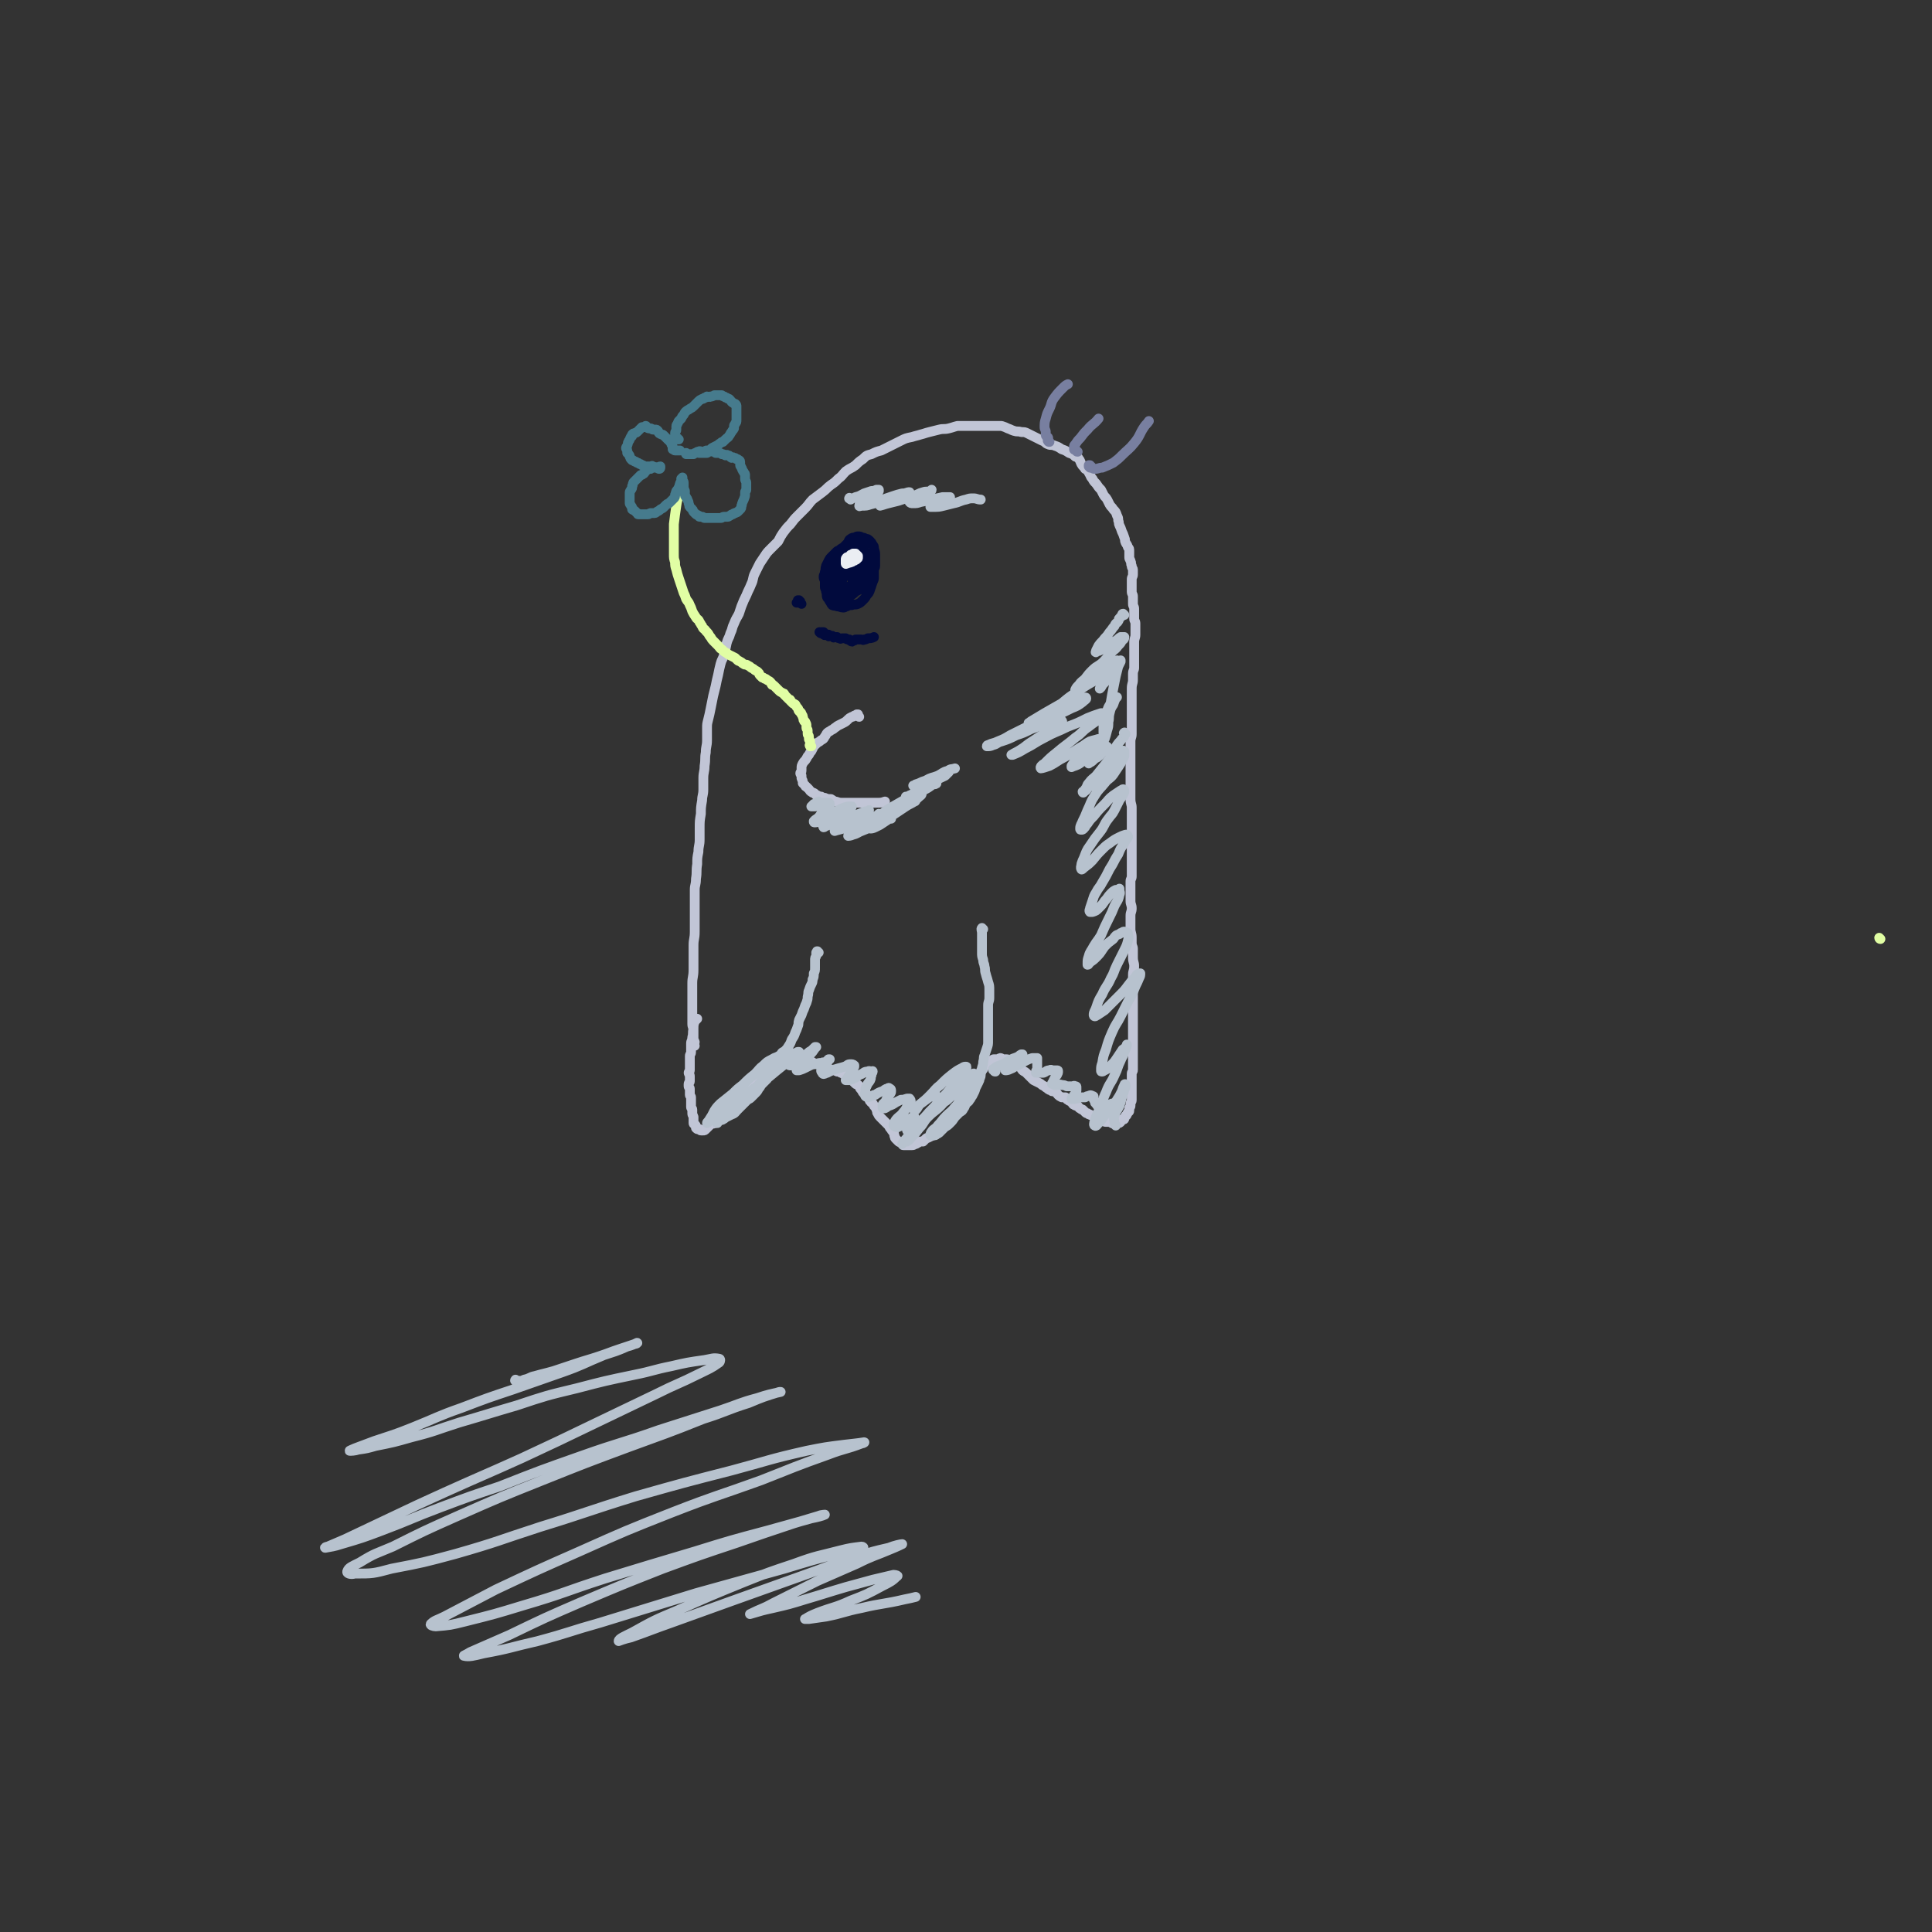 <svg viewBox='0 0 1574 1574' version='1.1' xmlns='http://www.w3.org/2000/svg' xmlns:xlink='http://www.w3.org/1999/xlink'><rect x="0" y="0" width="1574" height="1574" fill="#333333" stroke="none"/><g fill='none' stroke='rgb(193,197,214)' stroke-width='8' stroke-linecap='round' stroke-linejoin='round'><path d='M700,584c-1,0 -1,-1 -1,-1 -1,0 0,-1 0,-1 0,0 0,0 -1,0 0,0 0,0 0,0 0,1 0,1 -1,1 0,0 0,0 0,0 0,0 -1,0 -1,0 -1,1 -1,1 -2,1 -2,1 -2,1 -3,2 -2,2 -2,2 -4,3 -2,1 -2,1 -4,2 -2,1 -1,1 -3,2 -1,1 -1,1 -3,2 -1,1 -2,1 -3,2 -1,1 -1,2 -2,3 -1,2 -1,2 -3,3 -2,2 -2,1 -4,3 -1,1 -1,1 -2,2 -1,2 -1,2 -2,4 -1,1 -1,1 -2,3 -1,1 -1,1 -2,3 -1,2 -2,2 -3,4 -1,2 -1,2 -1,4 0,1 0,1 0,2 0,1 -1,1 -1,2 0,1 1,1 1,2 0,1 0,1 0,2 0,1 1,1 1,3 0,0 0,0 0,1 1,1 1,1 2,2 0,1 1,1 1,1 1,1 1,1 2,2 1,1 1,2 2,2 1,1 1,1 2,1 2,1 1,2 3,2 1,1 2,1 3,1 2,1 1,1 3,1 2,1 3,1 5,1 2,1 2,2 4,2 3,1 3,1 6,1 3,0 3,0 6,0 3,0 3,0 6,0 2,0 2,0 4,0 3,0 3,0 5,0 3,0 3,0 6,0 4,0 4,0 7,-1 '/><path d='M566,852c-1,0 -2,-1 -1,-1 0,-1 1,-1 1,-2 0,-1 -1,-1 -1,-3 0,-1 0,-1 0,-3 0,-2 0,-2 0,-4 0,-2 -1,-2 -1,-5 0,-3 0,-3 0,-6 0,-5 0,-5 0,-9 0,-5 0,-5 0,-9 0,-5 0,-5 0,-9 0,-5 1,-5 1,-11 0,-5 0,-5 0,-10 0,-5 0,-5 0,-10 0,-5 1,-5 1,-11 0,-6 0,-6 0,-11 0,-6 0,-6 0,-11 0,-6 0,-6 0,-12 0,-4 1,-4 1,-9 1,-6 0,-6 1,-12 0,-5 0,-5 1,-10 0,-5 1,-5 1,-10 0,-5 0,-5 0,-9 0,-6 0,-6 1,-12 0,-5 0,-5 1,-11 0,-4 1,-4 1,-9 0,-4 0,-5 0,-9 0,-5 1,-5 1,-10 1,-6 0,-6 1,-11 0,-5 1,-5 1,-10 0,-5 0,-5 0,-10 0,-3 0,-3 1,-7 1,-4 1,-4 2,-9 1,-5 1,-5 2,-10 1,-4 1,-4 2,-8 1,-5 1,-5 2,-9 1,-5 1,-5 2,-9 1,-4 2,-4 3,-8 1,-4 1,-4 2,-9 1,-4 2,-4 3,-8 2,-4 1,-4 3,-8 2,-5 2,-4 4,-8 1,-3 1,-3 2,-6 2,-5 2,-5 4,-9 2,-5 2,-4 4,-9 2,-4 1,-5 3,-9 2,-4 2,-4 4,-8 2,-3 2,-3 4,-6 2,-3 2,-3 5,-6 3,-3 3,-3 6,-6 2,-4 2,-4 4,-7 3,-4 3,-4 6,-7 3,-4 3,-4 6,-7 3,-3 3,-3 6,-6 3,-3 3,-4 6,-7 4,-3 4,-3 8,-6 4,-3 3,-3 7,-6 3,-2 3,-2 6,-5 3,-2 3,-3 6,-6 4,-3 4,-2 8,-5 3,-3 3,-3 6,-5 3,-3 3,-3 7,-4 4,-2 4,-2 8,-3 4,-2 4,-2 8,-4 4,-2 4,-2 8,-4 4,-2 4,-2 9,-3 3,-1 4,-1 7,-2 4,-1 3,-1 7,-2 4,-1 4,-1 8,-2 4,-1 4,0 8,-1 4,-1 3,-1 7,-2 3,0 3,0 6,0 3,0 3,0 6,0 4,0 4,0 7,0 3,0 3,0 6,0 3,0 3,0 6,0 3,0 3,0 5,0 3,1 3,1 5,2 3,1 2,1 5,2 3,1 3,0 6,1 3,0 3,0 5,1 2,1 2,1 4,2 2,1 2,1 4,2 2,1 2,1 4,2 3,1 2,2 5,3 2,1 3,0 5,1 3,1 3,1 6,3 3,1 3,1 6,3 3,1 3,1 5,3 2,1 2,0 3,2 1,1 1,2 2,4 1,2 2,2 3,4 2,1 2,1 3,3 2,3 1,3 3,5 1,2 1,2 3,4 2,3 2,3 4,5 1,2 1,2 2,4 1,2 2,2 3,4 1,2 1,2 2,4 1,2 2,2 3,4 2,2 2,2 3,5 1,2 1,2 1,4 1,2 0,2 1,4 1,2 1,2 2,5 1,2 1,2 2,5 1,2 0,2 1,4 1,2 1,1 2,4 1,1 1,1 1,3 0,3 0,3 0,5 0,2 1,2 1,3 1,2 0,2 1,4 0,2 1,2 1,3 0,2 0,2 0,4 0,2 -1,2 -1,4 0,3 0,3 0,5 0,2 0,3 0,5 0,2 1,2 1,4 0,3 0,3 0,6 0,2 1,2 1,4 0,2 0,2 0,4 0,2 0,2 0,4 0,2 1,2 1,4 0,2 0,2 0,4 0,3 0,3 0,5 0,3 -1,3 -1,6 0,3 0,3 0,6 0,3 0,3 0,5 0,3 0,3 0,5 0,3 0,3 0,5 0,2 -1,2 -1,5 0,2 0,2 0,5 0,3 -1,3 -1,7 0,3 0,3 0,6 0,3 0,3 0,7 0,2 0,2 0,5 0,3 0,3 0,6 0,3 0,3 0,5 0,4 0,4 0,8 0,3 -1,3 -1,6 0,3 0,3 0,6 0,4 0,4 0,8 0,3 0,3 0,7 0,3 0,3 0,7 0,3 0,3 0,6 0,3 0,3 0,6 0,4 0,4 0,7 0,4 1,4 1,7 0,4 0,4 0,7 0,3 0,3 0,5 0,3 0,3 0,6 0,3 0,3 0,6 0,2 0,2 0,5 0,2 0,2 0,5 0,3 0,3 0,6 0,3 0,3 0,5 0,3 0,3 0,5 0,3 0,3 0,6 0,2 -1,2 -1,4 0,3 0,3 0,6 0,3 0,3 0,6 0,2 0,2 0,4 0,3 1,3 1,6 0,3 -1,3 -1,6 0,3 0,3 0,6 0,2 0,2 0,5 0,3 1,3 1,7 0,2 0,2 0,4 0,3 1,3 1,5 0,4 0,4 0,7 0,4 1,4 1,7 0,4 -1,4 -1,7 0,3 0,3 0,6 0,2 0,2 0,5 0,3 0,3 0,6 0,2 0,2 0,5 0,2 0,2 0,5 0,2 0,2 0,4 0,2 0,2 0,5 0,2 0,2 0,4 0,2 0,2 0,4 0,2 0,2 0,4 0,3 0,3 0,5 0,2 0,2 0,4 0,2 0,2 0,3 0,2 0,2 0,4 0,2 0,2 0,3 0,2 0,2 0,4 0,2 0,2 0,4 0,1 0,1 0,3 0,1 -1,1 -1,3 0,1 0,1 0,3 0,1 0,1 0,3 0,1 0,1 0,3 0,1 0,1 0,2 0,1 0,1 0,3 0,1 0,1 0,3 0,1 0,1 0,2 0,1 0,2 0,2 0,2 -1,2 -1,3 0,1 0,1 0,2 0,1 -1,1 -1,2 0,1 0,1 0,2 0,1 -1,1 -1,1 -1,1 0,1 -1,2 0,1 -1,1 -1,1 -1,1 0,1 -1,2 0,1 0,1 -1,1 0,0 -1,0 -1,0 -1,1 0,1 -1,2 -1,1 -1,1 -2,1 0,0 0,0 -1,0 0,0 0,0 -1,0 -1,0 -2,1 -3,0 -1,0 0,-1 -1,-1 -1,0 -1,0 -2,0 -1,0 -1,0 -2,0 -1,0 -1,0 -2,-1 -1,0 0,0 -1,-1 -1,0 -1,0 -2,-1 -1,0 -2,0 -3,-1 -1,0 -1,0 -2,-1 -1,0 -2,0 -3,-1 -1,0 -1,0 -2,-1 -1,0 -1,0 -2,-1 -1,-1 -1,-1 -2,-2 -1,0 -1,0 -2,-1 -1,0 -1,-1 -2,-2 -1,0 -2,0 -3,-1 -1,0 -1,-1 -2,-2 0,0 0,0 -1,-1 -1,0 -1,0 -2,-1 -1,0 -1,-1 -2,-2 -1,0 -2,0 -3,0 -2,-1 -2,-1 -3,-2 -1,-1 -1,-2 -2,-2 -1,-1 -2,-1 -3,-1 -1,-1 -1,-1 -2,-1 -2,-1 -1,-1 -3,-2 -1,-1 -1,-1 -3,-2 -1,-1 -1,-1 -3,-2 -2,-1 -2,-1 -4,-2 -1,-1 -1,-1 -2,-2 -1,-1 -1,-1 -2,-2 -1,-1 -1,-1 -2,-2 -1,-1 -2,-1 -3,-2 -1,-1 -1,-2 -2,-3 -1,-1 -1,0 -2,-1 -1,-1 -1,-1 -2,-2 -1,-1 -1,-1 -2,-2 -1,0 -1,0 -2,0 -2,0 -1,-1 -3,-1 -1,0 -2,0 -3,0 -1,0 -1,-1 -2,-1 -1,0 -1,1 -3,1 -1,0 -1,0 -2,0 -1,0 -1,0 -2,1 -1,0 -1,0 -2,1 -1,0 0,0 -1,1 -1,1 -1,1 -2,2 0,0 0,0 -1,1 0,0 -1,0 -1,1 0,0 0,0 0,1 0,0 0,0 -1,1 0,0 -1,0 -1,1 -1,1 0,1 -1,2 0,0 -1,0 -1,1 -1,1 0,1 -1,3 0,1 0,1 -1,2 0,1 0,1 -1,2 -1,1 -1,1 -2,2 0,0 -1,0 -1,1 -1,1 0,1 -1,3 -1,1 -1,0 -2,2 -1,1 0,1 -1,3 0,1 0,0 -1,1 0,1 0,2 -1,2 -1,2 -1,2 -2,3 -1,1 0,1 -1,2 -1,2 -1,2 -2,3 -1,2 -1,2 -2,3 -1,2 -1,2 -2,3 -1,1 -1,1 -2,2 -1,1 0,1 -1,2 -1,1 -1,1 -2,2 -1,1 -2,1 -3,2 -1,1 -1,1 -2,2 -1,2 -1,2 -3,3 -1,1 -2,0 -3,1 -2,1 -2,1 -4,2 -1,0 -1,0 -2,1 -1,1 -1,1 -2,2 -1,0 -1,0 -2,0 -1,0 -1,0 -2,1 -1,0 -1,1 -2,1 -1,0 -1,1 -3,1 -1,0 -1,0 -2,0 -1,0 -1,0 -2,0 -1,0 -2,0 -3,0 -1,0 0,-1 -1,-1 0,-1 0,-1 -1,-1 -1,-1 -1,0 -2,-1 -1,-1 -1,-1 -2,-2 -1,-1 -1,-1 -1,-2 -1,-1 0,-2 -1,-3 -1,-2 -1,-1 -2,-3 -1,-1 -1,-1 -2,-3 -1,-1 -1,-1 -2,-2 -1,-1 -1,-1 -2,-2 0,0 0,0 -1,-1 -1,-1 -1,-1 -2,-2 -1,-1 -1,-1 -2,-3 -1,-1 0,-1 -1,-3 0,-1 0,-1 -1,-2 -1,-1 -1,-1 -2,-3 -1,-1 -1,0 -2,-2 -1,0 0,-1 -1,-2 -1,-1 -1,-1 -2,-2 -1,-2 -2,-2 -3,-3 -1,-2 -1,-2 -2,-3 -1,-1 0,-2 -1,-2 -1,-2 -2,-1 -3,-2 -1,-1 -1,-1 -2,-2 -1,-1 -2,-1 -3,-2 -1,-1 -1,-1 -2,-2 -1,-1 -1,-1 -3,-2 -1,-1 -1,-1 -2,-1 -1,-1 -1,-1 -3,-1 -2,-1 -2,-1 -4,-1 -1,0 -1,-1 -2,-1 -2,-1 -2,0 -4,-1 -1,0 -1,-1 -2,-1 -2,-1 -1,-1 -3,-2 -2,-1 -2,0 -4,-1 -1,0 -1,-1 -2,-1 -1,-1 -1,-1 -2,-1 -1,-1 -2,0 -3,-1 -1,0 -1,-1 -2,-1 -1,0 -1,-1 -2,-1 -1,0 -2,0 -3,0 -1,0 -1,-1 -2,-1 -1,0 -1,1 -2,1 -1,0 -1,0 -2,0 -1,0 -1,1 -2,1 -1,1 -2,0 -3,1 -2,1 -1,1 -3,2 -1,1 -1,1 -3,2 -1,0 -1,0 -2,1 -1,1 0,1 -1,2 -1,1 -1,0 -2,1 -1,0 -1,0 -2,1 -2,1 -2,1 -3,2 -1,1 0,1 -1,2 -1,1 -1,1 -2,2 -1,1 -1,1 -2,2 -1,1 -1,1 -2,2 -1,1 -1,1 -2,2 -1,0 -1,0 -2,1 -1,1 -1,1 -2,3 -1,1 -1,0 -2,2 -1,1 -1,1 -2,3 -1,1 -2,0 -3,1 -1,2 -1,2 -2,3 -1,2 -1,1 -2,2 -1,2 -2,2 -3,3 -1,2 -1,2 -2,3 -1,2 -2,1 -3,2 -2,2 -1,2 -3,4 -1,2 -1,2 -3,3 -1,1 -1,1 -2,1 -1,1 -2,0 -3,1 -1,1 -1,1 -2,2 -1,1 -1,1 -2,2 -1,1 -1,1 -2,1 0,0 0,0 -1,0 0,0 -1,0 -1,0 -1,0 0,-1 -1,-1 0,0 -1,0 -1,0 -1,0 -1,0 -2,-1 0,0 0,0 0,-1 0,-1 0,-1 -1,-2 0,0 -1,0 -1,-1 0,-1 0,-1 0,-3 0,-1 0,-1 0,-2 0,-1 -1,-1 -1,-3 0,-1 0,-1 0,-3 0,-1 -1,-1 -1,-2 0,-1 0,-1 0,-3 0,-1 0,-1 0,-3 0,-1 0,-1 0,-2 0,-1 -1,-1 -1,-2 0,-2 0,-2 0,-3 0,-1 0,-1 0,-2 0,-1 -1,-1 -1,-2 0,-1 0,-1 0,-2 0,-1 1,-1 1,-2 0,-1 0,-1 0,-2 0,-1 0,-1 0,-2 0,-2 -1,-2 -1,-3 0,-1 1,-1 1,-2 0,-2 0,-2 0,-3 0,-2 0,-2 0,-3 0,-2 0,-2 0,-3 0,-1 0,-2 0,-3 0,-1 1,-1 1,-3 0,-2 0,-2 0,-4 0,-1 0,-1 0,-3 0,-2 1,-2 1,-5 1,-3 0,-3 1,-7 0,-3 0,-3 1,-6 1,-1 1,-1 2,-2 '/></g>
<g fill='none' stroke='rgb(1,10,61)' stroke-width='8' stroke-linecap='round' stroke-linejoin='round'><path d='M699,447c-1,0 -1,-1 -1,-1 -1,0 -1,0 -2,0 -1,-1 -1,-1 -2,-1 0,-1 0,0 -1,0 -1,0 -1,-1 -2,0 -2,0 -1,1 -3,1 -1,1 -1,1 -2,1 -2,1 -2,1 -4,2 -2,2 -2,2 -4,4 -2,2 -2,2 -3,4 -1,2 -1,2 -2,4 -1,3 0,3 -1,5 0,2 -1,2 -1,4 0,2 1,2 1,4 0,2 0,2 0,4 0,2 1,2 1,4 1,2 0,3 1,5 1,1 1,1 2,3 1,1 1,2 2,3 2,1 2,0 4,1 2,0 3,1 5,1 2,0 1,-1 3,-1 2,-1 2,-1 4,-1 2,-1 3,0 5,-1 2,-1 2,-1 4,-3 2,-2 2,-2 3,-4 2,-2 2,-2 3,-5 1,-3 1,-3 2,-6 1,-2 1,-2 1,-4 0,-2 0,-2 0,-5 0,-2 1,-2 1,-4 0,-2 0,-2 0,-5 0,-2 0,-2 0,-4 0,-2 0,-2 -1,-5 0,-2 0,-2 -1,-3 -1,-2 -1,-2 -2,-3 -2,-2 -2,-2 -4,-2 -1,-1 -1,-1 -3,-1 -1,-1 -1,-1 -3,-1 -1,0 -1,0 -3,1 -1,0 -2,0 -3,1 -2,1 -1,2 -3,4 -1,1 -1,1 -3,3 -2,1 -2,1 -4,3 -1,2 -2,2 -3,3 -1,3 -1,3 -2,5 -1,2 -1,2 -2,4 -1,3 -1,3 -2,5 0,3 0,3 0,5 0,2 0,2 1,3 1,2 1,2 2,4 1,2 1,2 2,3 1,1 2,1 3,2 2,1 1,1 3,2 2,0 2,0 4,0 2,0 2,0 4,-1 2,-1 2,-1 4,-2 2,-1 2,-1 4,-2 2,-1 2,-1 3,-2 1,-1 1,-1 2,-3 1,-2 1,-2 1,-4 0,-2 0,-2 0,-5 0,-2 0,-2 0,-4 0,-2 0,-2 0,-5 0,-2 0,-2 -1,-5 -1,-2 -1,-2 -2,-4 0,-1 0,-1 -1,-2 -1,-1 -1,-1 -3,-2 -2,-1 -2,-1 -4,-1 -1,-1 -2,-1 -3,0 -2,0 -2,0 -3,1 -2,1 -2,1 -3,2 -2,3 -2,3 -3,5 -2,3 -2,3 -3,6 -1,3 0,3 -1,6 0,3 -1,3 -1,6 0,4 0,4 1,8 0,3 0,3 1,6 1,2 1,2 3,3 2,1 2,2 4,2 2,0 2,-1 4,-2 3,-2 3,-2 5,-4 2,-2 2,-2 3,-5 1,-2 0,-2 1,-5 0,-2 1,-2 1,-4 1,-2 1,-2 1,-5 0,-2 0,-2 -1,-5 0,-2 0,-2 -1,-5 -1,-1 -1,-1 -2,-3 -1,-1 -1,-1 -3,-2 -1,0 -2,0 -3,0 -2,1 -2,1 -3,1 -2,2 -2,2 -4,4 -2,3 -2,3 -3,5 -1,3 -1,3 -2,6 -1,4 -1,4 -2,7 0,3 -1,4 0,7 0,3 1,3 2,6 1,2 1,2 3,3 2,1 2,0 4,0 2,0 2,0 3,-1 1,-1 1,-1 2,-3 1,-2 0,-2 1,-4 0,-2 1,-1 1,-3 1,-2 1,-2 1,-5 0,-3 0,-3 0,-6 0,-2 0,-2 -1,-4 0,-1 0,-2 -1,-3 -1,-1 -1,-1 -2,-1 -1,0 -1,1 -2,1 -2,1 -2,1 -4,2 -1,2 -1,2 -2,4 -1,2 -1,2 -1,4 0,3 0,3 0,5 0,3 0,3 1,5 1,2 1,2 3,3 1,1 2,1 3,1 2,0 2,0 3,-1 1,-1 1,-1 1,-2 1,-2 1,-2 1,-4 0,-2 0,-2 0,-4 0,-1 0,-1 -1,-3 0,-1 0,-2 -1,-3 -1,-1 -1,0 -2,-1 0,0 -1,0 -1,0 -1,1 0,1 -1,2 -1,2 -1,2 -2,4 -1,2 -1,3 -1,5 0,2 0,2 1,3 1,1 1,1 2,1 1,0 2,0 3,-1 2,-2 2,-2 3,-4 1,-2 2,-2 2,-4 1,-2 0,-2 0,-5 0,-2 0,-2 -1,-4 -1,-1 -1,-1 -2,-2 -1,0 -1,0 -2,0 0,0 -1,0 -1,0 -1,1 -1,1 -1,1 0,1 1,1 1,2 0,2 0,2 0,3 1,2 1,2 2,4 1,1 0,2 1,2 1,1 1,1 2,0 0,0 0,-1 0,-2 0,-1 0,-1 0,-2 0,0 -1,-1 -1,-1 0,0 0,1 0,1 '/><path d='M669,516c-1,0 -1,-1 -1,-1 -1,0 0,0 0,0 0,1 1,0 1,0 1,0 2,0 2,0 0,0 -1,0 -1,0 0,1 1,1 1,1 0,1 0,1 0,1 1,1 1,0 2,0 1,0 1,0 1,0 1,0 1,0 1,0 0,1 0,1 0,1 0,1 1,0 1,0 1,0 1,0 2,0 1,1 0,1 1,1 0,1 1,0 1,0 1,0 1,0 1,0 1,0 1,0 1,0 1,1 1,1 2,1 1,1 1,0 2,0 1,0 1,0 1,0 1,0 1,0 2,0 1,1 1,1 2,1 0,0 1,0 1,0 1,1 0,1 1,1 1,1 1,1 2,0 1,0 1,0 2,-1 1,0 2,0 3,0 1,0 1,0 2,0 1,0 1,1 2,0 2,0 1,0 3,-1 2,0 3,0 5,-1 0,0 0,0 0,0 '/><path d='M652,490c-1,0 -1,0 -1,-1 -1,0 -1,0 -1,0 0,0 0,0 0,1 0,0 -1,1 -1,1 0,0 1,0 2,0 1,0 1,0 2,1 '/></g>
<g fill='none' stroke='rgb(235,238,243)' stroke-width='8' stroke-linecap='round' stroke-linejoin='round'><path d='M698,453c-1,0 -1,-1 -1,-1 -1,0 0,0 0,-1 0,0 0,0 -1,0 0,0 -1,0 -1,0 -1,1 0,1 -1,1 0,1 -1,0 -1,0 -1,1 0,1 -1,1 -1,1 -1,1 -2,1 -1,1 -1,1 -1,2 0,1 0,1 0,1 0,1 0,1 0,1 0,1 0,1 0,1 0,1 1,0 1,0 1,0 0,0 1,-1 1,0 1,1 2,0 1,0 1,0 2,-1 1,0 1,0 2,-1 1,0 1,0 1,-1 1,0 1,0 1,-1 0,0 0,0 0,-1 0,0 0,0 -1,-1 0,0 0,0 0,0 0,0 0,0 -1,0 0,0 0,0 0,0 0,0 -1,0 -1,0 -1,1 0,1 -1,1 0,1 -1,0 -1,0 -1,1 0,1 -1,1 0,1 -1,1 -1,1 -1,1 0,1 -1,2 0,0 0,0 0,0 1,1 1,1 1,1 '/></g>
<g fill='none' stroke='rgb(183,194,206)' stroke-width='8' stroke-linecap='round' stroke-linejoin='round'><path d='M917,598c-1,-1 -1,-2 -1,-1 -1,0 0,1 0,2 0,2 -1,2 -2,3 -2,3 -2,2 -4,5 -2,3 -2,3 -4,7 -2,4 -2,4 -5,8 -4,5 -4,5 -8,10 -3,3 -3,2 -6,6 -2,2 -1,3 -3,5 -1,2 -2,2 -2,2 0,1 1,1 1,0 2,-1 2,-1 3,-3 3,-2 2,-2 5,-4 3,-4 4,-3 7,-6 2,-3 2,-4 4,-6 3,-4 3,-3 6,-6 1,-2 1,-2 2,-4 1,-2 1,-2 2,-3 1,-1 1,-1 2,-1 1,0 1,-1 2,0 0,0 0,1 0,2 0,1 0,1 0,2 -1,2 -1,2 -2,4 -1,2 -1,2 -3,5 -2,3 -2,3 -4,6 -3,4 -4,3 -7,7 -4,5 -5,5 -8,10 -4,6 -3,6 -6,12 -2,5 -2,5 -4,9 -1,3 -2,3 -2,6 0,1 0,1 1,1 1,0 1,0 2,-1 2,-2 1,-2 3,-4 2,-3 2,-3 5,-6 4,-5 4,-5 9,-10 3,-3 3,-4 7,-7 3,-2 3,-2 6,-4 1,0 1,-1 2,-1 1,0 1,1 1,1 0,2 0,2 -1,3 -1,3 -2,3 -3,5 -2,4 -2,4 -4,8 -2,4 -3,4 -5,7 -4,5 -3,6 -7,11 -4,5 -4,5 -8,11 -3,4 -3,5 -5,10 -1,2 -1,2 -2,5 0,2 -1,3 0,4 0,1 1,0 2,-1 4,-3 4,-3 7,-6 4,-5 4,-5 8,-9 3,-3 3,-3 6,-5 4,-3 4,-3 8,-5 2,-1 2,-1 5,-2 0,0 1,0 1,0 1,1 1,1 1,2 -1,2 -2,2 -3,5 -3,4 -3,4 -5,9 -4,6 -3,6 -7,12 -3,6 -3,6 -6,11 -2,4 -3,4 -5,8 -2,3 -2,4 -3,7 -1,3 -1,3 -2,6 0,1 -1,2 0,3 0,0 1,0 2,0 3,-1 3,-1 5,-3 3,-3 3,-3 5,-6 3,-3 2,-3 5,-6 2,-2 2,-2 4,-3 1,0 1,0 2,0 1,0 1,-1 1,-1 0,0 0,1 0,1 0,2 1,2 0,4 -1,5 -2,5 -4,9 -2,5 -2,5 -5,11 -3,6 -3,6 -6,13 -3,5 -3,4 -6,9 -2,4 -3,4 -4,8 -1,3 -1,3 -1,6 0,1 0,1 0,1 1,0 1,-1 2,-2 3,-2 3,-2 6,-5 3,-3 3,-4 6,-8 3,-3 3,-3 7,-6 2,-3 2,-3 5,-4 1,-1 1,-1 2,-1 1,-1 1,-1 2,-1 1,0 0,0 1,1 0,0 1,-1 1,0 1,0 1,0 1,1 0,2 1,2 0,5 -1,4 -1,4 -3,8 -3,6 -3,6 -6,12 -3,6 -2,6 -5,11 -3,7 -4,6 -7,13 -3,5 -3,5 -5,11 -1,3 -2,3 -2,6 0,0 0,1 1,1 1,0 1,-1 2,-1 3,-2 3,-2 6,-4 2,-2 2,-2 4,-4 4,-4 4,-4 8,-8 4,-4 4,-4 7,-8 3,-4 3,-4 6,-7 1,-2 1,-2 3,-3 0,0 1,0 1,0 0,2 0,2 -1,4 -2,5 -2,4 -4,9 -2,5 -2,5 -5,10 -3,6 -3,6 -6,12 -3,6 -4,6 -7,13 -3,7 -3,7 -5,14 -2,5 -2,5 -3,11 -1,3 -1,3 -1,6 0,1 0,1 1,1 1,0 1,-1 2,-1 2,-1 2,-1 3,-2 2,-1 2,-2 3,-3 2,-2 2,-2 4,-5 2,-3 2,-3 4,-6 1,-2 2,-1 3,-3 1,-1 1,-1 1,-2 0,0 0,1 0,1 -1,3 -1,3 -2,5 -1,4 -2,4 -3,7 -3,6 -2,6 -5,12 -3,7 -4,6 -7,14 -3,6 -2,7 -5,13 -2,5 -3,5 -4,10 -1,2 -1,4 0,4 1,1 2,-1 3,-2 2,-2 2,-2 4,-5 3,-4 3,-4 6,-8 2,-3 3,-2 5,-6 2,-3 2,-3 4,-7 1,-3 1,-3 2,-5 0,-1 1,-1 1,0 0,1 0,2 -1,4 -1,3 -1,3 -2,6 -1,4 -1,4 -2,7 -2,4 -3,4 -4,8 -1,3 0,3 0,6 0,1 1,1 1,2 '/><path d='M801,757c-1,0 -1,-1 -1,-1 -1,1 0,2 0,4 0,2 0,2 0,5 0,2 0,2 0,4 0,4 0,4 0,7 0,3 0,3 1,6 0,3 1,3 1,5 1,3 0,3 1,6 1,4 1,3 2,7 1,3 1,3 1,7 0,3 0,3 0,6 0,3 -1,3 -1,6 0,3 0,3 0,6 0,3 0,3 0,6 0,3 0,3 0,6 0,3 0,3 0,6 0,3 0,3 0,5 0,3 0,3 -1,6 -1,3 -1,3 -2,6 -1,2 0,2 -1,5 0,2 0,2 -1,5 0,2 0,2 -1,5 0,2 0,2 -1,4 0,1 0,1 -1,3 -1,2 -1,2 -2,4 -1,1 0,1 -1,3 -1,2 -1,2 -2,4 -1,1 -1,2 -2,3 -1,2 -2,2 -3,3 -1,2 -1,3 -2,4 -1,2 -1,2 -3,3 -2,2 -2,2 -4,4 -2,3 -2,3 -4,5 -2,2 -2,2 -4,3 -2,2 -2,2 -4,4 -1,1 -1,1 -3,2 -1,1 -1,1 -3,1 0,0 0,0 -1,0 0,0 -1,0 -1,0 0,-1 0,-2 1,-3 2,-3 3,-2 5,-5 4,-4 3,-4 7,-8 3,-3 4,-3 7,-7 4,-4 3,-5 7,-9 2,-4 3,-4 5,-7 2,-3 2,-3 3,-5 1,-2 1,-2 1,-4 0,-1 0,-2 0,-2 -1,-1 -1,0 -2,0 -2,0 -2,0 -3,1 -3,2 -3,2 -6,5 -3,3 -3,3 -6,6 -5,4 -4,5 -9,9 -5,6 -5,5 -10,10 -4,4 -4,4 -8,8 -4,5 -3,5 -7,10 -2,3 -2,2 -4,5 0,0 0,1 0,1 2,-1 2,-2 4,-4 3,-3 3,-3 6,-7 4,-4 3,-5 7,-9 6,-6 7,-5 13,-12 5,-4 4,-5 9,-9 5,-5 5,-5 10,-9 3,-3 3,-2 6,-4 0,0 1,0 1,0 -1,1 -2,1 -3,2 -2,2 -2,3 -4,5 -5,4 -5,3 -10,8 -5,3 -4,4 -9,7 -5,5 -6,5 -11,9 -6,6 -6,6 -12,12 -4,4 -4,4 -8,9 -2,2 -3,4 -3,4 0,0 2,-3 4,-5 4,-4 3,-5 7,-9 5,-6 6,-6 11,-12 5,-5 5,-5 9,-10 5,-5 5,-5 10,-11 3,-4 4,-4 7,-8 2,-3 2,-3 4,-6 0,-1 1,-2 0,-2 -1,0 -2,0 -3,1 -4,2 -4,2 -8,5 -5,4 -5,4 -10,9 -4,3 -4,4 -8,8 -4,4 -4,4 -9,8 -2,2 -2,2 -4,4 0,1 0,2 0,1 2,-1 2,-2 4,-5 4,-3 4,-3 8,-6 3,-1 3,-1 5,-3 '/><path d='M667,776c-1,0 -1,-1 -1,-1 -1,0 0,0 0,0 0,1 -1,1 -1,1 0,1 0,1 0,2 0,2 -1,2 -1,3 0,2 0,2 0,4 0,2 0,2 0,3 0,3 0,3 -1,5 0,3 0,3 -1,5 0,2 0,2 -1,4 -1,2 -1,2 -2,5 -1,2 0,2 -1,5 0,2 0,2 -1,5 -1,2 -1,2 -2,5 -1,2 -1,2 -2,5 -1,2 -1,2 -2,4 -1,3 0,3 -1,5 -1,3 -1,3 -2,5 -1,3 -1,3 -3,6 -1,3 -1,3 -3,6 -1,2 -2,2 -3,4 -1,2 -1,3 -2,5 -1,3 -1,3 -3,5 -1,2 -1,2 -3,4 -2,2 -2,2 -4,5 -1,1 -1,1 -2,3 -2,2 -2,2 -4,4 -2,2 -1,2 -3,4 -1,2 -1,2 -3,4 -1,1 -1,1 -3,3 -1,1 -1,1 -3,2 -2,2 -2,2 -4,4 -2,2 -2,2 -4,4 -2,2 -2,3 -5,4 -2,1 -2,1 -4,2 -2,1 -1,1 -3,2 -1,1 -2,0 -3,1 -1,1 -1,1 -2,2 0,0 0,0 0,0 1,0 0,0 1,-1 1,-1 2,-1 3,-2 3,-2 3,-2 5,-4 4,-3 4,-3 8,-7 4,-3 4,-3 8,-7 4,-5 4,-5 8,-9 4,-5 4,-5 8,-10 3,-4 3,-4 7,-8 2,-3 3,-2 5,-5 1,-1 1,-1 2,-3 1,-1 1,-1 1,-2 0,0 -1,0 -2,0 -2,1 -1,2 -3,3 -3,2 -3,1 -6,3 -4,2 -4,2 -7,5 -4,3 -3,3 -7,7 -5,4 -5,4 -10,9 -4,3 -4,3 -8,7 -5,4 -5,4 -10,8 -3,3 -3,3 -5,6 -2,4 -2,4 -4,7 -1,2 -2,2 -2,3 0,0 1,0 1,-1 2,-2 2,-2 4,-4 3,-2 3,-2 6,-5 3,-2 3,-2 7,-5 5,-3 6,-3 11,-6 6,-5 6,-5 12,-9 5,-4 5,-4 10,-8 6,-5 6,-5 11,-9 4,-3 4,-4 8,-7 2,-2 3,-2 5,-4 0,0 0,0 0,0 0,0 -1,0 -1,0 -1,0 0,1 -1,1 0,0 -1,0 -1,0 -1,0 -1,0 -1,1 -1,1 0,1 -1,2 -1,2 -1,1 -2,3 -1,1 -1,2 -1,3 0,1 0,1 1,1 1,0 2,0 3,-1 3,-2 3,-2 6,-4 3,-2 2,-3 5,-5 2,-2 2,-1 4,-3 1,-1 1,-1 2,-2 0,0 1,0 1,0 0,0 -1,1 -1,1 -2,3 -2,3 -4,5 -2,3 -2,3 -4,5 -2,3 -3,2 -5,5 -1,1 -2,2 -2,3 0,0 1,0 2,0 3,-1 3,-1 5,-2 2,-1 2,-1 4,-2 2,-1 3,-1 5,-1 2,-1 2,-1 4,-1 2,-1 2,0 4,-1 1,-1 1,-1 2,-2 0,0 1,0 1,0 0,0 -1,0 -1,1 -2,2 -1,2 -3,4 -1,2 -2,2 -3,4 0,1 0,1 1,2 0,0 0,1 1,1 1,0 2,-1 3,-1 4,-2 3,-2 7,-3 3,-1 4,-1 7,-2 3,-1 2,-2 5,-2 1,0 2,0 3,1 0,0 0,0 0,1 -1,1 -1,1 -2,3 -1,2 -1,2 -2,4 -1,1 -1,1 -2,3 0,0 -1,1 -1,1 1,0 2,0 3,0 3,-1 3,-1 5,-2 3,-2 2,-2 5,-3 2,-1 2,-2 5,-2 1,-1 2,0 3,0 1,0 1,-1 1,0 0,1 -1,1 -1,3 -1,2 0,2 -1,4 -1,2 -2,2 -3,5 -1,1 -1,2 -1,4 0,2 -1,2 0,4 0,0 1,1 2,1 1,0 2,-1 3,-1 2,-1 2,-1 3,-1 3,-2 3,-2 6,-3 2,-1 2,-2 4,-2 1,-1 1,-1 2,0 1,0 1,1 1,2 0,2 -1,2 -2,4 -1,1 -1,2 -2,3 -1,3 -2,2 -3,4 0,1 0,2 0,2 0,1 0,1 1,1 2,0 2,-1 4,-2 3,-1 3,-1 6,-3 2,-1 2,-1 4,-2 2,0 2,0 5,-1 1,0 1,0 2,0 1,1 1,2 1,2 0,2 -1,2 -2,3 -2,3 -2,4 -4,6 -2,3 -3,3 -5,5 -2,2 -2,3 -3,5 0,1 0,1 0,1 1,1 1,1 2,1 1,0 1,1 2,0 3,-1 3,-1 5,-3 2,-1 2,-1 4,-3 1,-1 1,-1 3,-2 0,0 1,0 1,0 0,1 0,2 -1,3 -1,2 -2,2 -3,4 -1,2 -1,2 -2,3 0,1 0,1 0,1 2,0 2,-1 5,-2 1,0 2,0 3,-1 '/><path d='M811,873c-1,0 -1,0 -1,-1 -1,0 -1,0 -1,-1 0,0 0,0 0,0 2,-1 1,-1 3,-2 2,-1 3,-1 5,-2 4,-2 3,-2 7,-4 2,-1 3,-1 5,-2 2,-1 1,-1 3,-2 0,0 1,0 1,0 0,1 -1,1 -2,2 -2,2 -3,1 -5,3 -3,2 -3,2 -5,5 -1,1 -2,2 -2,3 1,0 2,0 4,-1 3,-1 3,-2 6,-3 4,-2 3,-2 7,-4 2,-1 2,-1 5,-2 1,0 2,0 3,0 1,0 1,0 1,0 0,0 0,0 0,1 0,0 0,0 0,1 0,0 0,0 0,1 0,1 0,1 0,2 0,2 0,2 0,4 0,1 -1,1 -1,2 0,0 0,1 0,1 1,0 1,0 2,0 2,0 2,0 4,0 3,-1 2,-2 5,-2 1,-1 2,0 3,0 2,0 2,0 3,0 1,0 1,0 1,1 0,1 0,1 -1,3 -1,1 -1,1 -2,3 -1,1 0,1 -1,2 0,1 -1,1 -1,2 0,0 1,0 2,1 1,0 1,0 2,0 2,0 2,-1 4,0 2,0 2,0 4,1 2,0 2,0 4,0 2,0 2,-1 3,0 1,0 1,0 1,1 0,0 0,1 0,2 0,1 0,1 -1,3 -1,1 -1,1 -2,3 -1,0 -1,1 -1,1 0,1 1,0 1,0 1,0 1,1 2,0 2,0 2,0 4,-1 2,0 2,0 4,0 2,-1 1,-1 3,-1 1,-1 2,-1 3,0 1,0 1,0 1,1 0,0 0,0 0,0 0,2 0,2 1,3 0,1 0,2 1,2 1,2 1,2 2,2 2,1 3,1 5,0 3,0 3,-1 6,-2 2,0 3,0 5,-1 '/><path d='M916,501c-1,0 -1,-1 -1,-1 -1,0 -1,1 -1,2 -1,1 -1,0 -2,2 -1,0 0,1 -1,2 -1,2 -2,1 -3,4 -2,2 -2,3 -4,5 -2,3 -2,3 -4,5 -2,3 -3,3 -5,6 -1,2 -1,2 -2,4 0,1 0,1 0,1 0,0 0,0 0,0 0,1 -1,0 0,0 0,-1 1,0 3,-1 2,-1 2,-1 4,-3 2,-1 2,-1 5,-3 2,-1 2,-1 4,-2 2,-1 2,-2 4,-3 1,0 1,0 2,0 1,0 1,0 1,0 0,2 -1,2 -2,3 -1,2 -1,2 -3,4 -2,3 -3,3 -5,5 -4,4 -3,4 -7,8 -4,4 -5,3 -9,7 -3,3 -3,3 -6,7 -2,2 -3,2 -5,5 -2,2 -2,2 -3,4 0,0 0,1 0,1 1,0 1,-1 2,-1 2,-2 2,-2 4,-3 3,-2 4,-2 7,-4 4,-2 3,-3 7,-5 3,-2 3,-1 6,-3 3,-1 2,-2 5,-3 1,-1 2,-1 2,-1 0,0 0,1 -1,1 -3,2 -3,2 -6,4 -5,3 -6,3 -11,7 -7,4 -7,4 -14,9 -6,4 -6,4 -12,9 -7,4 -7,4 -14,8 -5,3 -5,3 -10,6 -2,1 -1,1 -3,2 0,0 0,0 0,0 2,0 2,0 4,-1 3,-1 2,-1 5,-3 4,-1 4,-1 8,-3 5,-2 4,-2 9,-5 5,-2 6,-2 11,-4 4,-2 4,-3 8,-4 1,-1 2,-1 2,0 0,1 -1,1 -3,3 -4,3 -4,3 -9,5 -8,4 -8,4 -16,7 -9,4 -9,3 -18,7 -8,4 -8,4 -16,8 -5,3 -5,3 -10,5 -4,2 -4,1 -8,3 -1,0 -1,1 -1,1 2,0 3,0 5,-1 4,-1 3,-2 7,-3 6,-2 6,-2 12,-5 6,-2 6,-2 12,-5 6,-2 6,-3 12,-5 4,-1 4,-1 8,-2 2,0 4,-1 5,0 1,1 0,2 -1,3 -4,4 -5,3 -10,6 -7,4 -7,4 -13,8 -5,3 -5,4 -10,7 -3,2 -4,2 -7,4 0,0 1,0 1,0 5,-2 5,-2 10,-5 8,-4 8,-5 16,-9 9,-5 9,-4 19,-9 8,-3 8,-3 16,-7 5,-2 5,-2 11,-4 2,0 4,0 4,0 0,1 -1,2 -3,3 -5,4 -6,4 -11,8 -6,4 -5,5 -11,9 -7,6 -8,6 -15,12 -5,4 -5,4 -10,9 -2,1 -4,3 -3,4 1,0 4,-1 7,-2 6,-3 6,-4 12,-7 7,-4 7,-4 13,-8 4,-2 4,-3 8,-5 3,-1 4,-1 7,-2 2,0 2,0 3,-1 0,0 0,0 0,0 -1,2 -1,2 -3,3 -4,3 -4,3 -8,6 -5,4 -5,4 -9,8 -3,3 -3,3 -5,6 0,0 0,1 0,1 2,-1 3,-1 5,-2 4,-2 3,-3 7,-5 5,-3 5,-3 10,-6 3,-2 3,-3 6,-4 1,0 1,0 1,1 -1,1 -1,1 -3,3 -2,2 -2,3 -5,5 -2,1 -2,1 -4,3 -1,1 -2,1 -3,2 0,0 1,-1 1,-1 2,-2 2,-2 3,-4 3,-4 3,-4 5,-8 2,-3 2,-3 4,-7 1,-3 1,-3 2,-7 1,-3 1,-3 1,-7 1,-3 0,-3 1,-7 1,-4 1,-4 3,-7 1,-3 1,-3 2,-5 0,-1 1,-1 1,-1 0,0 0,0 0,0 -1,1 -2,0 -3,2 -1,1 -1,1 -2,3 -2,3 -2,3 -3,6 -1,4 -1,4 -2,8 -1,4 -1,4 -1,7 0,2 0,3 0,3 0,0 1,-1 1,-3 1,-3 1,-3 2,-7 1,-4 0,-4 1,-8 1,-4 1,-3 2,-7 1,-6 1,-6 2,-11 1,-5 1,-5 2,-10 1,-4 1,-4 2,-8 1,-2 1,-2 2,-4 0,0 0,-1 0,-1 0,0 0,1 -1,2 -1,2 -1,2 -3,4 -2,3 -3,3 -5,6 -2,3 -2,3 -4,6 -2,2 -3,3 -4,5 0,0 1,-1 1,-1 2,-3 1,-3 3,-5 2,-4 2,-4 5,-8 2,-3 2,-3 4,-6 1,-1 1,-2 1,-3 0,0 -1,0 -2,1 -2,1 -2,1 -3,3 -1,1 -1,1 -2,3 '/><path d='M668,655c-1,0 -1,-1 -1,-1 -1,0 0,0 0,0 0,0 0,-1 0,-1 -1,0 -1,1 -2,1 -1,1 -1,1 -2,1 -1,1 0,1 -1,1 0,1 -1,1 -1,1 0,0 1,0 2,0 2,0 2,0 4,-1 2,-1 2,-1 4,-2 2,0 2,0 4,0 1,0 1,1 1,1 0,1 0,1 0,1 -1,2 -1,2 -3,3 -2,2 -2,2 -4,4 -2,3 -2,3 -5,5 0,1 -1,1 -1,1 0,1 0,1 1,1 2,0 3,-1 5,-2 4,-2 4,-2 7,-4 4,-2 3,-2 7,-4 4,-2 4,-2 8,-3 1,0 2,0 3,0 0,0 0,1 -1,1 -2,2 -2,2 -5,3 -3,2 -4,2 -7,4 -4,2 -3,3 -7,5 -1,1 -2,1 -3,2 -1,1 0,2 0,2 1,0 1,-1 2,-1 4,-2 5,-1 9,-3 7,-2 7,-2 13,-5 5,-2 5,-2 10,-4 1,0 2,0 3,-1 0,0 0,0 0,0 -1,2 -1,2 -3,3 -4,3 -4,4 -9,6 -5,2 -5,2 -10,4 -3,1 -3,1 -6,3 0,0 0,1 0,1 3,-1 4,-1 7,-2 6,-2 6,-2 11,-4 5,-2 5,-2 10,-4 4,-1 4,-1 7,-3 1,0 1,0 1,-1 0,0 0,0 0,0 -2,2 -2,2 -4,4 -4,3 -4,3 -8,6 -4,3 -5,2 -9,5 -2,1 -4,2 -4,3 0,0 2,0 4,-1 4,-1 4,-2 7,-3 5,-2 5,-2 9,-4 5,-2 4,-2 9,-4 2,-1 2,-1 5,-2 0,0 1,0 1,0 -1,0 -2,0 -3,1 -3,2 -3,2 -6,4 -2,1 -2,1 -4,2 -2,1 -3,1 -4,1 0,0 1,-1 2,-1 3,-1 3,-2 5,-3 5,-3 5,-3 10,-6 6,-4 6,-4 12,-8 3,-2 4,-2 7,-4 1,0 1,-1 1,-1 -1,1 -2,1 -4,2 -5,3 -5,2 -9,5 -5,3 -5,4 -10,7 -3,2 -3,2 -6,3 0,0 -1,0 -1,0 2,-1 3,-1 6,-3 5,-2 5,-2 9,-5 6,-4 6,-4 12,-8 3,-2 3,-1 6,-4 1,-1 2,-1 2,-3 0,0 -1,0 -1,0 -4,2 -4,1 -8,3 -6,3 -5,4 -11,7 -4,3 -5,3 -9,5 -3,2 -2,2 -5,3 0,0 0,0 0,0 4,-2 3,-3 7,-5 7,-4 7,-4 14,-8 7,-3 7,-3 14,-7 4,-2 4,-2 8,-5 1,0 3,0 3,-1 0,0 -2,0 -3,0 -3,1 -2,2 -5,3 -4,3 -5,2 -9,4 -3,2 -2,2 -5,3 -1,1 -3,1 -3,1 0,0 2,0 3,-1 5,-2 5,-2 9,-5 6,-3 5,-3 11,-6 4,-3 5,-3 9,-5 2,-2 2,-2 3,-3 0,-1 -1,-1 -1,0 -3,1 -2,1 -5,3 -5,2 -6,1 -11,4 -4,1 -4,2 -8,3 -2,1 -3,1 -4,1 0,0 1,0 2,-1 4,-1 4,-2 8,-3 5,-3 5,-2 10,-4 4,-2 4,-3 8,-4 3,-2 3,-1 6,-2 '/><path d='M693,407c-1,-1 -2,-1 -1,-1 0,-1 0,0 1,0 2,0 2,0 4,-1 4,-1 3,-1 7,-3 3,-1 3,-1 6,-2 2,0 2,0 4,-1 1,0 1,0 2,0 0,0 0,1 0,1 -1,2 -1,2 -3,3 -2,2 -2,2 -5,3 -3,2 -3,1 -6,3 -1,1 -2,2 -2,3 0,1 1,0 2,0 4,0 4,0 7,-1 4,-1 4,-1 8,-3 5,-2 5,-2 11,-4 3,-1 3,-1 7,-2 2,0 2,0 5,-1 0,0 1,0 1,0 -2,1 -3,1 -5,2 -4,2 -4,2 -7,3 -5,2 -5,2 -9,4 -2,1 -1,1 -3,2 0,0 0,0 0,0 4,-1 3,-1 7,-2 4,-1 4,-1 8,-2 6,-2 6,-2 12,-4 4,-1 4,-2 8,-3 3,-1 3,0 6,-1 1,0 1,-1 1,-1 0,0 0,1 -1,1 -2,1 -2,1 -4,2 -4,2 -3,2 -7,4 -2,1 -3,1 -5,2 -1,0 -1,1 -1,1 1,1 1,1 3,1 3,0 3,0 6,-1 5,-1 5,-1 9,-2 5,-1 4,-1 9,-2 2,0 3,0 5,0 1,0 1,0 1,0 0,0 -1,1 -2,1 -3,2 -3,1 -6,3 -3,1 -2,2 -5,3 -1,1 -3,1 -3,1 0,0 1,0 2,0 5,0 5,0 9,-1 4,-1 4,-1 8,-2 5,-1 5,-2 10,-3 3,-1 3,-1 6,-1 3,0 3,1 6,1 '/></g>
<g fill='none' stroke='rgb(225,254,164)' stroke-width='8' stroke-linecap='round' stroke-linejoin='round'><path d='M1532,765c-1,0 -1,-1 -1,-1 '/><path d='M661,608c-1,0 -1,0 -1,-1 -1,0 0,1 0,1 0,0 0,-1 0,-1 0,-1 0,-1 0,-1 0,0 0,0 0,-1 0,0 0,-1 0,-1 0,-1 -1,-1 -1,-2 0,0 0,0 0,-1 0,0 0,0 0,-1 0,-1 -1,-1 -1,-2 0,-1 0,-1 0,-3 0,-1 -1,-1 -1,-2 0,-1 0,-1 0,-2 0,-1 0,-1 -1,-3 0,0 -1,0 -1,-1 -1,-1 0,-1 -1,-3 0,-1 0,-1 -1,-2 0,-1 0,-1 -1,-2 0,0 -1,0 -1,-1 -1,0 0,-1 -1,-2 -1,-1 -1,-1 -2,-3 -1,-1 -1,0 -2,-1 -1,-1 -1,-1 -2,-2 0,-1 0,-1 -1,-1 -1,-1 -1,-1 -2,-2 -1,-1 -1,-1 -2,-2 0,-1 0,-1 -1,-1 -1,-1 -2,-1 -3,-2 -1,-1 -1,-1 -2,-2 -1,-1 -1,-1 -2,-2 -1,-1 -1,-1 -2,-1 -1,-1 0,-1 -1,-2 -1,-1 -1,-1 -3,-2 -1,-1 -1,-1 -2,-1 -1,-1 -1,-1 -2,-1 -1,-1 -1,-1 -2,-2 -1,-1 0,-1 -1,-2 -1,-1 -1,-1 -3,-2 -1,-1 -1,-1 -3,-2 -1,-1 -1,-1 -3,-2 -1,-1 -2,0 -3,-1 -2,-1 -1,-1 -3,-2 -1,-1 -1,0 -2,-1 -1,-1 -1,-1 -2,-2 -2,-1 -2,-1 -4,-2 -2,-1 -2,-1 -3,-2 -2,-1 -2,-1 -4,-3 -2,-1 -1,-1 -3,-3 -2,-2 -2,-2 -4,-4 -2,-2 -1,-2 -3,-4 -1,-2 -1,-2 -3,-4 -1,-2 -2,-1 -3,-4 -1,-1 -1,-2 -2,-3 -1,-3 -2,-2 -3,-4 -2,-3 -2,-3 -3,-5 -1,-3 -1,-3 -2,-5 -1,-3 -2,-3 -3,-5 -1,-3 -1,-3 -2,-5 -1,-3 -1,-3 -2,-6 -1,-3 -1,-3 -2,-6 -1,-3 -1,-3 -2,-7 -1,-3 -1,-3 -1,-6 -1,-3 -1,-3 -1,-7 0,-3 0,-3 0,-6 0,-4 0,-4 0,-8 0,-5 0,-5 0,-10 1,-8 1,-8 2,-15 1,-7 2,-7 3,-15 0,0 0,0 0,0 '/></g>
<g fill='none' stroke='rgb(70,123,141)' stroke-width='8' stroke-linecap='round' stroke-linejoin='round'><path d='M553,358c-1,0 -1,0 -1,-1 -1,0 -1,1 -1,1 0,0 -1,-1 -1,-1 0,-1 0,-1 0,-1 0,-1 0,-1 0,-1 0,-1 0,-1 0,-2 0,-2 1,-1 1,-3 0,-1 0,-2 0,-3 0,-1 1,-1 1,-2 1,-1 0,-1 1,-2 1,-1 1,-1 2,-2 1,-1 0,-1 1,-2 1,-1 1,-1 2,-3 0,0 0,0 1,-1 1,-1 2,-1 3,-2 2,-1 2,-1 3,-2 1,-1 1,-1 2,-2 1,-1 1,-1 2,-2 1,-1 1,-1 3,-2 1,0 1,0 2,-1 1,0 1,0 2,-1 1,0 2,1 3,0 2,0 1,0 3,-1 1,0 2,0 3,0 2,0 2,0 3,0 1,1 1,1 2,1 1,1 1,1 2,1 1,1 1,1 2,1 1,1 1,1 1,1 1,1 1,2 2,2 1,1 1,1 2,1 1,1 1,1 1,2 0,1 0,1 0,2 0,2 0,2 0,3 0,2 0,2 0,3 0,2 0,2 0,3 0,2 0,2 -1,3 0,1 -1,1 -1,2 0,1 0,1 0,2 -1,2 -1,1 -2,3 -1,1 -1,2 -2,3 -1,2 -1,1 -3,3 -1,1 -1,1 -2,2 -1,0 -1,0 -2,1 -2,1 -1,1 -3,2 -2,1 -2,1 -4,2 -1,1 -1,1 -2,2 -1,0 -1,0 -2,0 -1,0 -1,0 -2,1 -1,0 -1,0 -2,0 -1,0 -2,-1 -3,0 -1,0 -1,0 -2,1 -1,0 -1,0 -2,1 -1,0 -1,0 -2,0 -1,0 -1,0 -2,0 0,0 0,0 -1,0 0,0 0,0 0,0 0,0 0,0 -1,0 0,0 0,0 0,0 0,0 0,-1 0,-1 -1,0 0,1 0,1 1,0 1,0 2,0 1,0 1,0 1,0 1,0 1,0 1,0 1,0 1,0 1,0 1,0 1,0 1,0 1,-1 1,-1 2,-1 1,-1 1,0 2,0 1,0 1,0 2,0 1,0 1,0 2,0 2,0 2,0 3,0 1,-1 1,-1 2,-1 1,-1 2,-1 3,0 1,0 1,0 2,1 1,0 1,0 2,0 2,0 2,0 3,1 2,0 1,0 3,1 1,0 1,-1 2,0 2,0 1,1 3,2 1,0 1,-1 2,0 1,0 1,0 2,1 1,0 1,0 2,1 1,0 1,1 1,2 0,1 0,1 0,2 0,1 1,1 1,2 1,1 0,1 1,2 0,1 1,1 1,2 1,1 1,1 1,2 0,2 0,2 0,3 0,2 1,2 1,3 0,2 0,2 0,3 0,2 0,2 0,3 0,1 -1,1 -1,2 0,2 0,2 0,3 -1,3 -1,3 -2,5 -1,2 0,2 -1,3 0,2 0,2 -1,3 -1,1 -1,1 -2,2 -1,1 -1,0 -2,1 -1,0 -1,0 -2,1 -1,0 -1,0 -2,1 -1,0 -1,1 -2,1 -1,0 -2,0 -3,0 -2,0 -1,1 -3,1 -1,0 -1,0 -2,0 -1,0 -1,0 -3,0 -1,0 -1,0 -3,0 -1,0 -1,0 -3,0 -1,0 -1,0 -2,0 -1,0 -1,-1 -2,-1 -1,0 -1,0 -2,0 -1,0 0,-1 -1,-1 -1,-1 -1,0 -2,-1 -1,-1 -1,-1 -2,-2 -1,-1 0,-1 -1,-2 -1,-1 -1,-1 -2,-2 -1,-1 0,-1 -1,-3 0,-1 0,-1 -1,-3 0,-1 -1,-1 -1,-2 -1,-1 -1,-1 -1,-3 0,-1 0,-1 0,-2 0,-1 -1,-1 -1,-3 0,-1 0,-1 0,-2 0,-1 0,-1 0,-2 0,-1 -1,-1 -1,-2 0,0 0,0 0,-1 0,0 0,0 0,-1 0,0 0,0 0,0 0,1 -1,1 -1,1 0,1 0,1 0,2 0,1 -1,1 -1,2 -1,2 0,2 -1,3 -1,2 -1,2 -2,3 -1,2 0,2 -1,3 0,2 0,2 -1,3 -1,1 -1,1 -2,2 -1,1 -1,1 -2,2 -1,1 -1,0 -2,1 -1,1 -1,1 -2,2 -1,1 -1,1 -3,2 -1,1 -1,1 -3,2 -1,1 -1,1 -3,1 -1,0 -1,0 -2,0 -1,0 -1,1 -2,1 -1,0 -1,0 -2,0 -1,0 -1,0 -2,0 0,0 0,0 -1,0 -1,0 -2,0 -3,0 -1,0 0,-1 -1,-1 -1,-1 -1,-1 -2,-2 -1,-1 -1,0 -2,-1 0,0 0,-1 0,-1 0,-1 0,-1 -1,-2 0,-1 -1,-1 -1,-2 0,-1 0,-1 0,-3 0,0 0,0 0,-1 0,-1 0,-1 0,-3 0,-1 0,-1 0,-2 0,-1 1,-1 1,-2 1,-1 1,-1 1,-3 1,-1 0,-1 1,-3 1,-1 1,-1 2,-2 1,-1 1,-1 2,-2 1,-1 1,-1 2,-2 1,0 1,0 2,-1 1,0 1,-1 2,-2 1,-1 1,-1 2,-2 1,0 1,0 2,0 1,-1 1,-1 2,-1 1,-1 1,0 2,0 1,0 1,-1 1,0 1,0 1,1 2,1 1,0 1,-1 1,-1 0,0 0,0 0,0 0,0 0,-1 0,-1 -1,0 0,0 0,1 0,0 0,0 -1,0 -1,0 -1,0 -2,0 -1,0 -1,0 -2,0 -1,-1 0,-1 -1,-1 -1,-1 -1,0 -2,0 0,0 0,0 -1,0 -1,0 -1,0 -3,0 0,0 -1,0 -1,0 -1,-1 -1,-1 -2,-1 -1,-1 -1,-1 -2,-1 -1,-1 -1,-1 -2,-1 -1,-1 -1,-1 -2,-1 -1,-1 -1,-1 -2,-1 -1,-1 -1,-1 -1,-1 -1,-1 0,-1 -1,-2 0,-1 0,-1 -1,-2 0,-1 -1,-1 -1,-1 0,-1 0,-1 0,-2 0,-1 -1,-1 -1,-2 0,-1 1,-1 1,-2 1,-2 0,-2 1,-3 0,-1 1,-1 1,-2 1,-1 0,-1 1,-2 0,-1 1,0 1,-1 0,0 0,-1 0,-1 1,-1 1,-1 2,-1 1,-1 1,0 2,-1 1,-1 1,-1 2,-2 1,-1 1,-1 2,-2 1,0 1,0 2,0 1,0 1,-1 1,-1 1,0 0,1 1,1 1,1 1,1 2,1 0,0 1,0 1,0 1,0 1,1 2,1 1,0 1,0 2,0 1,0 1,0 2,1 1,1 0,1 1,2 1,1 1,0 2,1 1,0 1,0 2,1 1,1 1,1 2,2 1,1 1,1 2,2 1,0 1,0 1,1 1,1 1,1 1,2 1,1 1,1 1,3 0,0 0,0 0,1 1,0 1,1 2,1 1,0 2,0 3,0 1,0 1,0 1,0 '/></g>
<g fill='none' stroke='rgb(183,194,206)' stroke-width='8' stroke-linecap='round' stroke-linejoin='round'><path d='M421,1125c-1,0 -2,0 -1,-1 0,0 0,1 1,1 1,0 1,0 2,0 2,0 2,0 4,-1 5,-1 4,-2 9,-3 7,-2 8,-2 15,-4 9,-3 9,-3 18,-6 9,-3 10,-3 19,-6 9,-3 8,-3 17,-6 6,-2 6,-2 12,-4 1,0 3,-1 2,-1 -2,1 -4,2 -8,3 -9,4 -10,4 -19,7 -17,7 -17,8 -34,14 -20,7 -20,7 -40,14 -21,7 -21,7 -42,15 -20,7 -20,8 -40,16 -15,6 -16,6 -31,11 -8,3 -8,3 -16,6 -2,1 -5,2 -4,2 1,0 4,0 7,-1 7,-1 7,-1 14,-3 15,-3 15,-3 29,-7 20,-5 20,-6 39,-12 24,-7 23,-7 47,-14 24,-8 24,-8 49,-14 23,-6 23,-6 47,-11 15,-3 15,-4 30,-7 13,-3 13,-3 27,-5 6,-1 7,-2 12,-1 1,0 1,2 0,3 -7,5 -8,5 -16,9 -18,9 -18,8 -36,17 -25,12 -25,12 -50,24 -29,14 -29,14 -59,28 -31,14 -32,14 -63,28 -22,10 -22,10 -43,20 -19,9 -19,9 -38,18 -7,3 -7,3 -14,6 -1,0 -3,1 -2,1 5,-1 7,-1 13,-3 17,-5 17,-5 33,-11 24,-9 24,-10 48,-19 24,-9 24,-9 48,-17 33,-13 33,-13 67,-25 31,-11 32,-10 63,-21 25,-8 25,-8 50,-16 15,-5 15,-6 30,-10 9,-3 10,-3 19,-5 0,0 -1,0 -1,0 -13,4 -13,4 -25,9 -19,6 -18,7 -37,13 -30,12 -31,12 -61,23 -35,13 -35,13 -70,27 -35,14 -35,14 -69,29 -27,12 -27,12 -53,25 -14,6 -14,5 -27,13 -6,3 -9,4 -10,7 -1,2 3,3 6,2 15,0 15,0 30,-4 26,-5 26,-5 52,-12 35,-10 35,-11 69,-22 39,-12 39,-13 78,-25 39,-11 39,-11 78,-21 30,-8 30,-9 61,-16 15,-3 15,-3 31,-5 8,-1 10,-1 16,-2 1,0 -1,1 -2,1 -13,5 -14,4 -27,9 -28,10 -27,10 -55,21 -36,13 -36,12 -72,26 -38,15 -38,15 -76,32 -34,15 -34,15 -68,31 -21,11 -21,11 -42,22 -6,3 -8,3 -11,6 -1,1 2,2 4,2 12,-1 12,-1 24,-4 24,-6 24,-6 47,-13 34,-10 33,-11 67,-22 36,-11 36,-11 73,-22 29,-9 29,-9 59,-17 18,-5 18,-5 36,-10 5,-1 9,-2 11,-3 1,0 -3,0 -5,1 -10,3 -10,3 -20,6 -24,8 -24,8 -47,16 -30,10 -30,10 -60,21 -33,13 -33,13 -66,27 -30,13 -30,13 -59,27 -16,7 -16,7 -32,14 -3,2 -6,3 -5,3 4,1 8,0 16,-2 22,-4 22,-5 44,-10 26,-7 26,-8 51,-15 39,-12 39,-12 78,-24 36,-10 36,-10 72,-20 23,-7 23,-7 46,-13 9,-3 10,-2 18,-4 1,0 0,-1 -1,-1 -8,1 -9,1 -17,3 -19,5 -19,4 -38,11 -21,7 -21,7 -41,15 -27,11 -27,11 -54,23 -19,8 -19,8 -37,18 -6,3 -11,5 -11,7 0,0 5,-2 10,-3 17,-6 16,-6 33,-12 25,-9 25,-9 50,-18 28,-10 28,-10 56,-20 23,-8 23,-9 46,-16 12,-4 12,-4 25,-7 5,-2 10,-3 11,-3 0,0 -4,2 -9,4 -14,6 -14,5 -28,12 -16,7 -16,7 -32,14 -18,9 -18,9 -36,18 -9,5 -9,4 -19,9 0,0 0,0 0,0 10,-3 10,-3 19,-5 13,-3 13,-3 26,-7 17,-5 16,-5 33,-10 11,-3 11,-3 22,-6 8,-2 9,-2 17,-4 2,0 4,1 3,1 -4,4 -6,5 -12,8 -13,7 -13,7 -26,12 -13,6 -14,5 -27,10 -5,2 -7,3 -10,5 -1,0 2,0 3,0 7,-1 7,-1 14,-2 15,-3 14,-4 29,-7 17,-4 18,-3 35,-7 5,-1 5,-1 9,-2 '/></g>
<g fill='none' stroke='rgb(120,127,160)' stroke-width='8' stroke-linecap='round' stroke-linejoin='round'><path d='M855,360c-1,0 -1,0 -1,-1 -1,0 0,0 0,-1 0,-1 0,-1 0,-1 0,-1 -1,-1 -1,-1 -1,-1 -1,-1 -1,-2 0,-1 0,-1 0,-2 0,-2 -1,-2 -1,-4 0,-3 0,-4 1,-7 1,-4 1,-4 3,-8 2,-4 1,-5 4,-9 3,-4 3,-4 7,-8 2,-2 2,-2 4,-3 '/><path d='M878,368c-1,0 -1,0 -1,-1 -1,-1 -2,0 -2,-1 0,-1 0,-1 0,-2 0,-1 0,-1 1,-2 2,-3 2,-3 4,-5 3,-4 3,-4 6,-7 4,-5 5,-4 9,-9 '/><path d='M889,380c-1,0 -1,0 -1,-1 -1,0 -1,0 -1,0 0,0 0,0 0,0 0,0 0,0 0,1 0,0 0,0 1,1 2,0 2,1 4,1 3,0 3,-1 6,-1 5,-2 5,-2 9,-4 4,-3 4,-3 7,-6 5,-5 6,-5 10,-10 5,-6 4,-7 8,-13 2,-3 2,-2 4,-5 '/></g>
</svg>